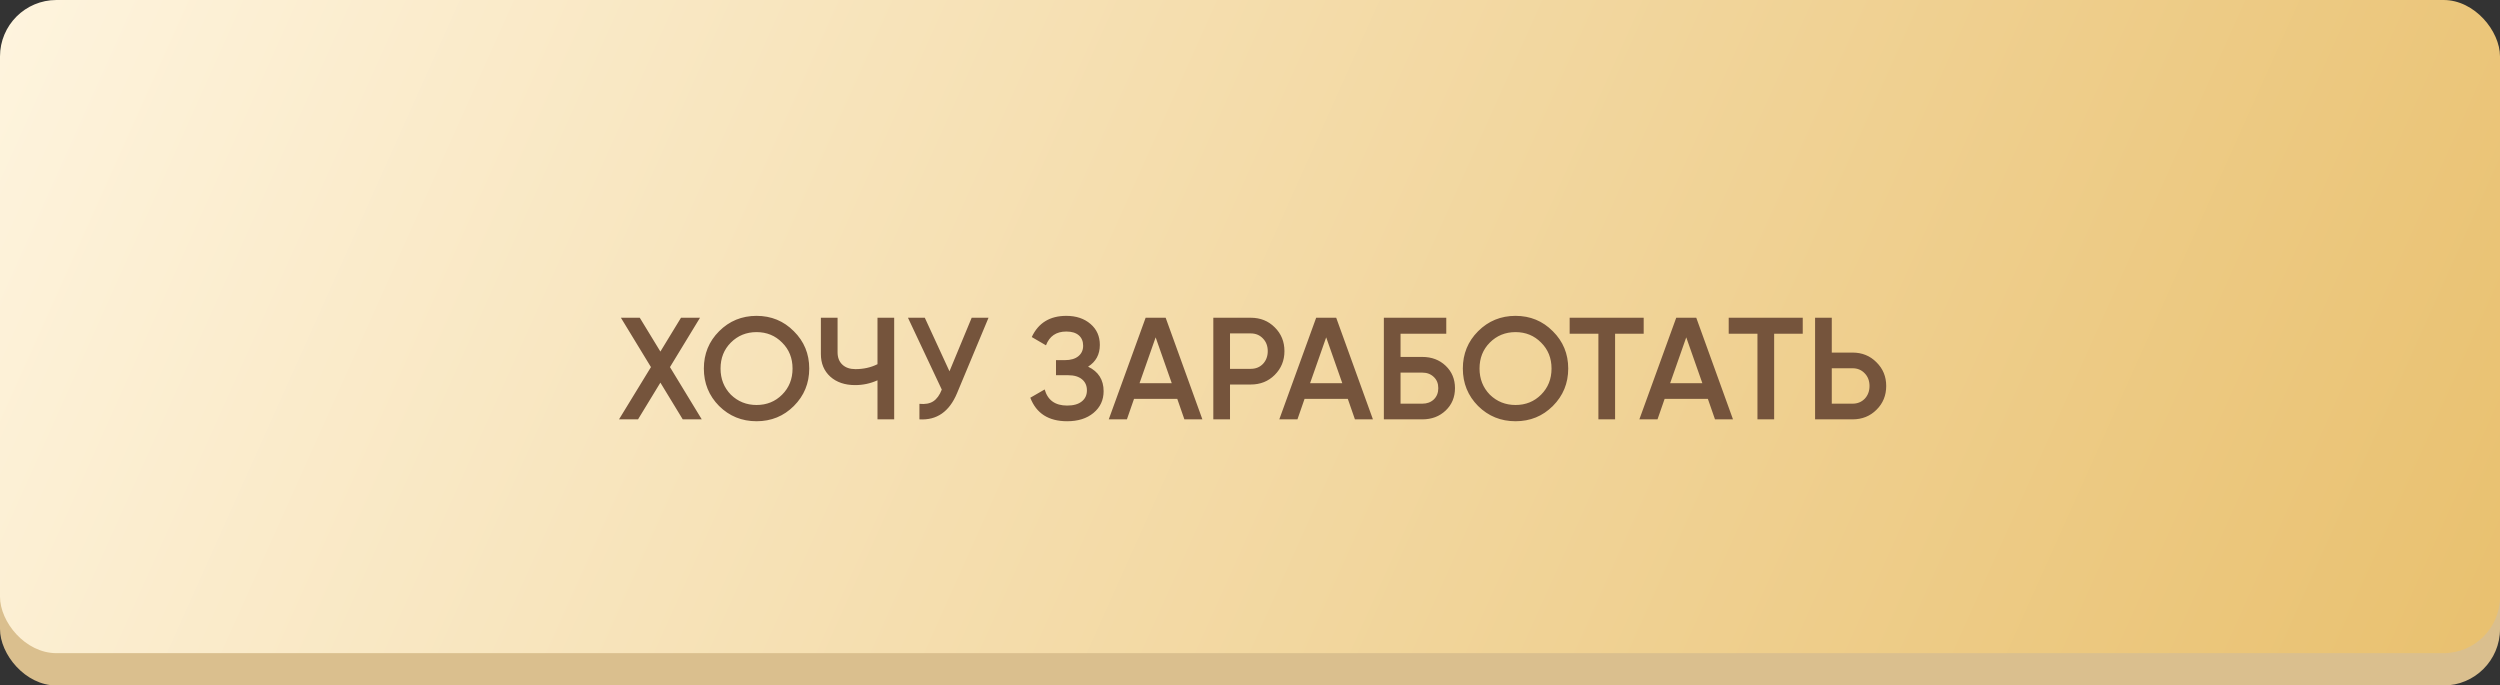 <?xml version="1.0" encoding="UTF-8"?> <svg xmlns="http://www.w3.org/2000/svg" width="310" height="85" viewBox="0 0 310 85" fill="none"><rect x="0" y="0" width="310" height="85" fill="#333333" stroke="none"/> <rect y="4.009" width="310" height="80.991" rx="7" fill="#DABF8E"></rect> <rect width="310" height="80.991" rx="7" fill="url(#paint0_linear_1_207)"></rect> <path d="M83.076 45.52L87.018 52H84.66L81.888 47.446L79.116 52H76.758L80.718 45.52L76.992 39.4H79.332L81.888 43.594L84.444 39.4H86.802L83.076 45.52ZM98.438 50.344C97.178 51.604 95.636 52.234 93.812 52.234C91.988 52.234 90.44 51.604 89.168 50.344C87.908 49.072 87.278 47.524 87.278 45.7C87.278 43.876 87.908 42.334 89.168 41.074C90.44 39.802 91.988 39.166 93.812 39.166C95.636 39.166 97.178 39.802 98.438 41.074C99.71 42.334 100.346 43.876 100.346 45.7C100.346 47.524 99.71 49.072 98.438 50.344ZM90.626 48.94C91.502 49.792 92.564 50.218 93.812 50.218C95.072 50.218 96.128 49.792 96.98 48.94C97.844 48.076 98.276 46.996 98.276 45.7C98.276 44.404 97.844 43.33 96.98 42.478C96.128 41.614 95.072 41.182 93.812 41.182C92.552 41.182 91.49 41.614 90.626 42.478C89.774 43.33 89.348 44.404 89.348 45.7C89.348 46.984 89.774 48.064 90.626 48.94ZM108.809 45.16V39.4H110.879V52H108.809V47.158C107.933 47.554 107.009 47.752 106.037 47.752C104.765 47.752 103.739 47.404 102.959 46.708C102.179 46 101.789 45.064 101.789 43.9V39.4H103.859V43.684C103.859 44.332 104.057 44.842 104.453 45.214C104.849 45.586 105.389 45.772 106.073 45.772C107.081 45.772 107.993 45.568 108.809 45.16ZM117.735 46.042L120.489 39.4H122.577L118.671 48.76C117.711 51.052 116.157 52.132 114.009 52V50.074C114.717 50.146 115.287 50.044 115.719 49.768C116.163 49.48 116.517 48.994 116.781 48.31L112.587 39.4H114.675L117.735 46.042ZM134.922 45.466C136.206 46.078 136.848 47.092 136.848 48.508C136.848 49.612 136.428 50.512 135.588 51.208C134.76 51.892 133.674 52.234 132.33 52.234C130.026 52.234 128.502 51.262 127.758 49.318L129.54 48.292C129.912 49.624 130.842 50.29 132.33 50.29C133.11 50.29 133.71 50.122 134.13 49.786C134.562 49.45 134.778 48.988 134.778 48.4C134.778 47.824 134.574 47.368 134.166 47.032C133.758 46.696 133.194 46.528 132.474 46.528H130.944V44.656H132.06C132.768 44.656 133.32 44.494 133.716 44.17C134.112 43.846 134.31 43.414 134.31 42.874C134.31 42.322 134.13 41.89 133.77 41.578C133.41 41.266 132.894 41.11 132.222 41.11C130.974 41.11 130.134 41.68 129.702 42.82L127.938 41.794C128.754 40.042 130.182 39.166 132.222 39.166C133.446 39.166 134.448 39.502 135.228 40.174C135.996 40.834 136.38 41.698 136.38 42.766C136.38 43.954 135.894 44.854 134.922 45.466ZM149.096 52H146.864L145.982 49.462H140.618L139.736 52H137.486L142.058 39.4H144.542L149.096 52ZM143.3 41.83L141.302 47.518H145.298L143.3 41.83ZM150.451 39.4H155.095C156.283 39.4 157.273 39.796 158.065 40.588C158.869 41.38 159.271 42.364 159.271 43.54C159.271 44.704 158.869 45.688 158.065 46.492C157.273 47.284 156.283 47.68 155.095 47.68H152.521V52H150.451V39.4ZM152.521 45.736H155.095C155.707 45.736 156.211 45.532 156.607 45.124C157.003 44.704 157.201 44.176 157.201 43.54C157.201 42.904 157.003 42.382 156.607 41.974C156.211 41.554 155.707 41.344 155.095 41.344H152.521V45.736ZM170.243 52H168.011L167.129 49.462H161.765L160.883 52H158.633L163.205 39.4H165.689L170.243 52ZM164.447 41.83L162.449 47.518H166.445L164.447 41.83ZM173.668 44.26H176.368C177.532 44.26 178.498 44.626 179.266 45.358C180.034 46.09 180.418 47.014 180.418 48.13C180.418 49.246 180.034 50.17 179.266 50.902C178.498 51.634 177.532 52 176.368 52H171.598V39.4H179.338V41.38H173.668V44.26ZM173.668 50.056H176.368C176.944 50.056 177.418 49.882 177.79 49.534C178.162 49.174 178.348 48.706 178.348 48.13C178.348 47.554 178.162 47.092 177.79 46.744C177.418 46.384 176.944 46.204 176.368 46.204H173.668V50.056ZM192.552 50.344C191.292 51.604 189.75 52.234 187.926 52.234C186.102 52.234 184.554 51.604 183.282 50.344C182.022 49.072 181.392 47.524 181.392 45.7C181.392 43.876 182.022 42.334 183.282 41.074C184.554 39.802 186.102 39.166 187.926 39.166C189.75 39.166 191.292 39.802 192.552 41.074C193.824 42.334 194.46 43.876 194.46 45.7C194.46 47.524 193.824 49.072 192.552 50.344ZM184.74 48.94C185.616 49.792 186.678 50.218 187.926 50.218C189.186 50.218 190.242 49.792 191.094 48.94C191.958 48.076 192.39 46.996 192.39 45.7C192.39 44.404 191.958 43.33 191.094 42.478C190.242 41.614 189.186 41.182 187.926 41.182C186.666 41.182 185.604 41.614 184.74 42.478C183.888 43.33 183.462 44.404 183.462 45.7C183.462 46.984 183.888 48.064 184.74 48.94ZM194.637 39.4H203.817V41.38H200.271V52H198.201V41.38H194.637V39.4ZM214.891 52H212.659L211.777 49.462H206.413L205.531 52H203.281L207.853 39.4H210.337L214.891 52ZM209.095 41.83L207.097 47.518H211.093L209.095 41.83ZM214.36 39.4H223.54V41.38H219.994V52H217.924V41.38H214.36V39.4ZM227.14 43.72H229.714C230.902 43.72 231.892 44.122 232.684 44.926C233.488 45.718 233.89 46.696 233.89 47.86C233.89 49.036 233.488 50.02 232.684 50.812C231.892 51.604 230.902 52 229.714 52H225.07V39.4H227.14V43.72ZM227.14 50.056H229.714C230.326 50.056 230.83 49.852 231.226 49.444C231.622 49.024 231.82 48.496 231.82 47.86C231.82 47.224 231.622 46.702 231.226 46.294C230.83 45.874 230.326 45.664 229.714 45.664H227.14V50.056Z" fill="#75543C"></path> <defs> <linearGradient id="paint0_linear_1_207" x1="0" y1="0" x2="284.823" y2="127.797" gradientUnits="userSpaceOnUse"> <stop stop-color="#FEF4DE"></stop> <stop offset="1" stop-color="#E9C170"></stop> </linearGradient> </defs> </svg> 